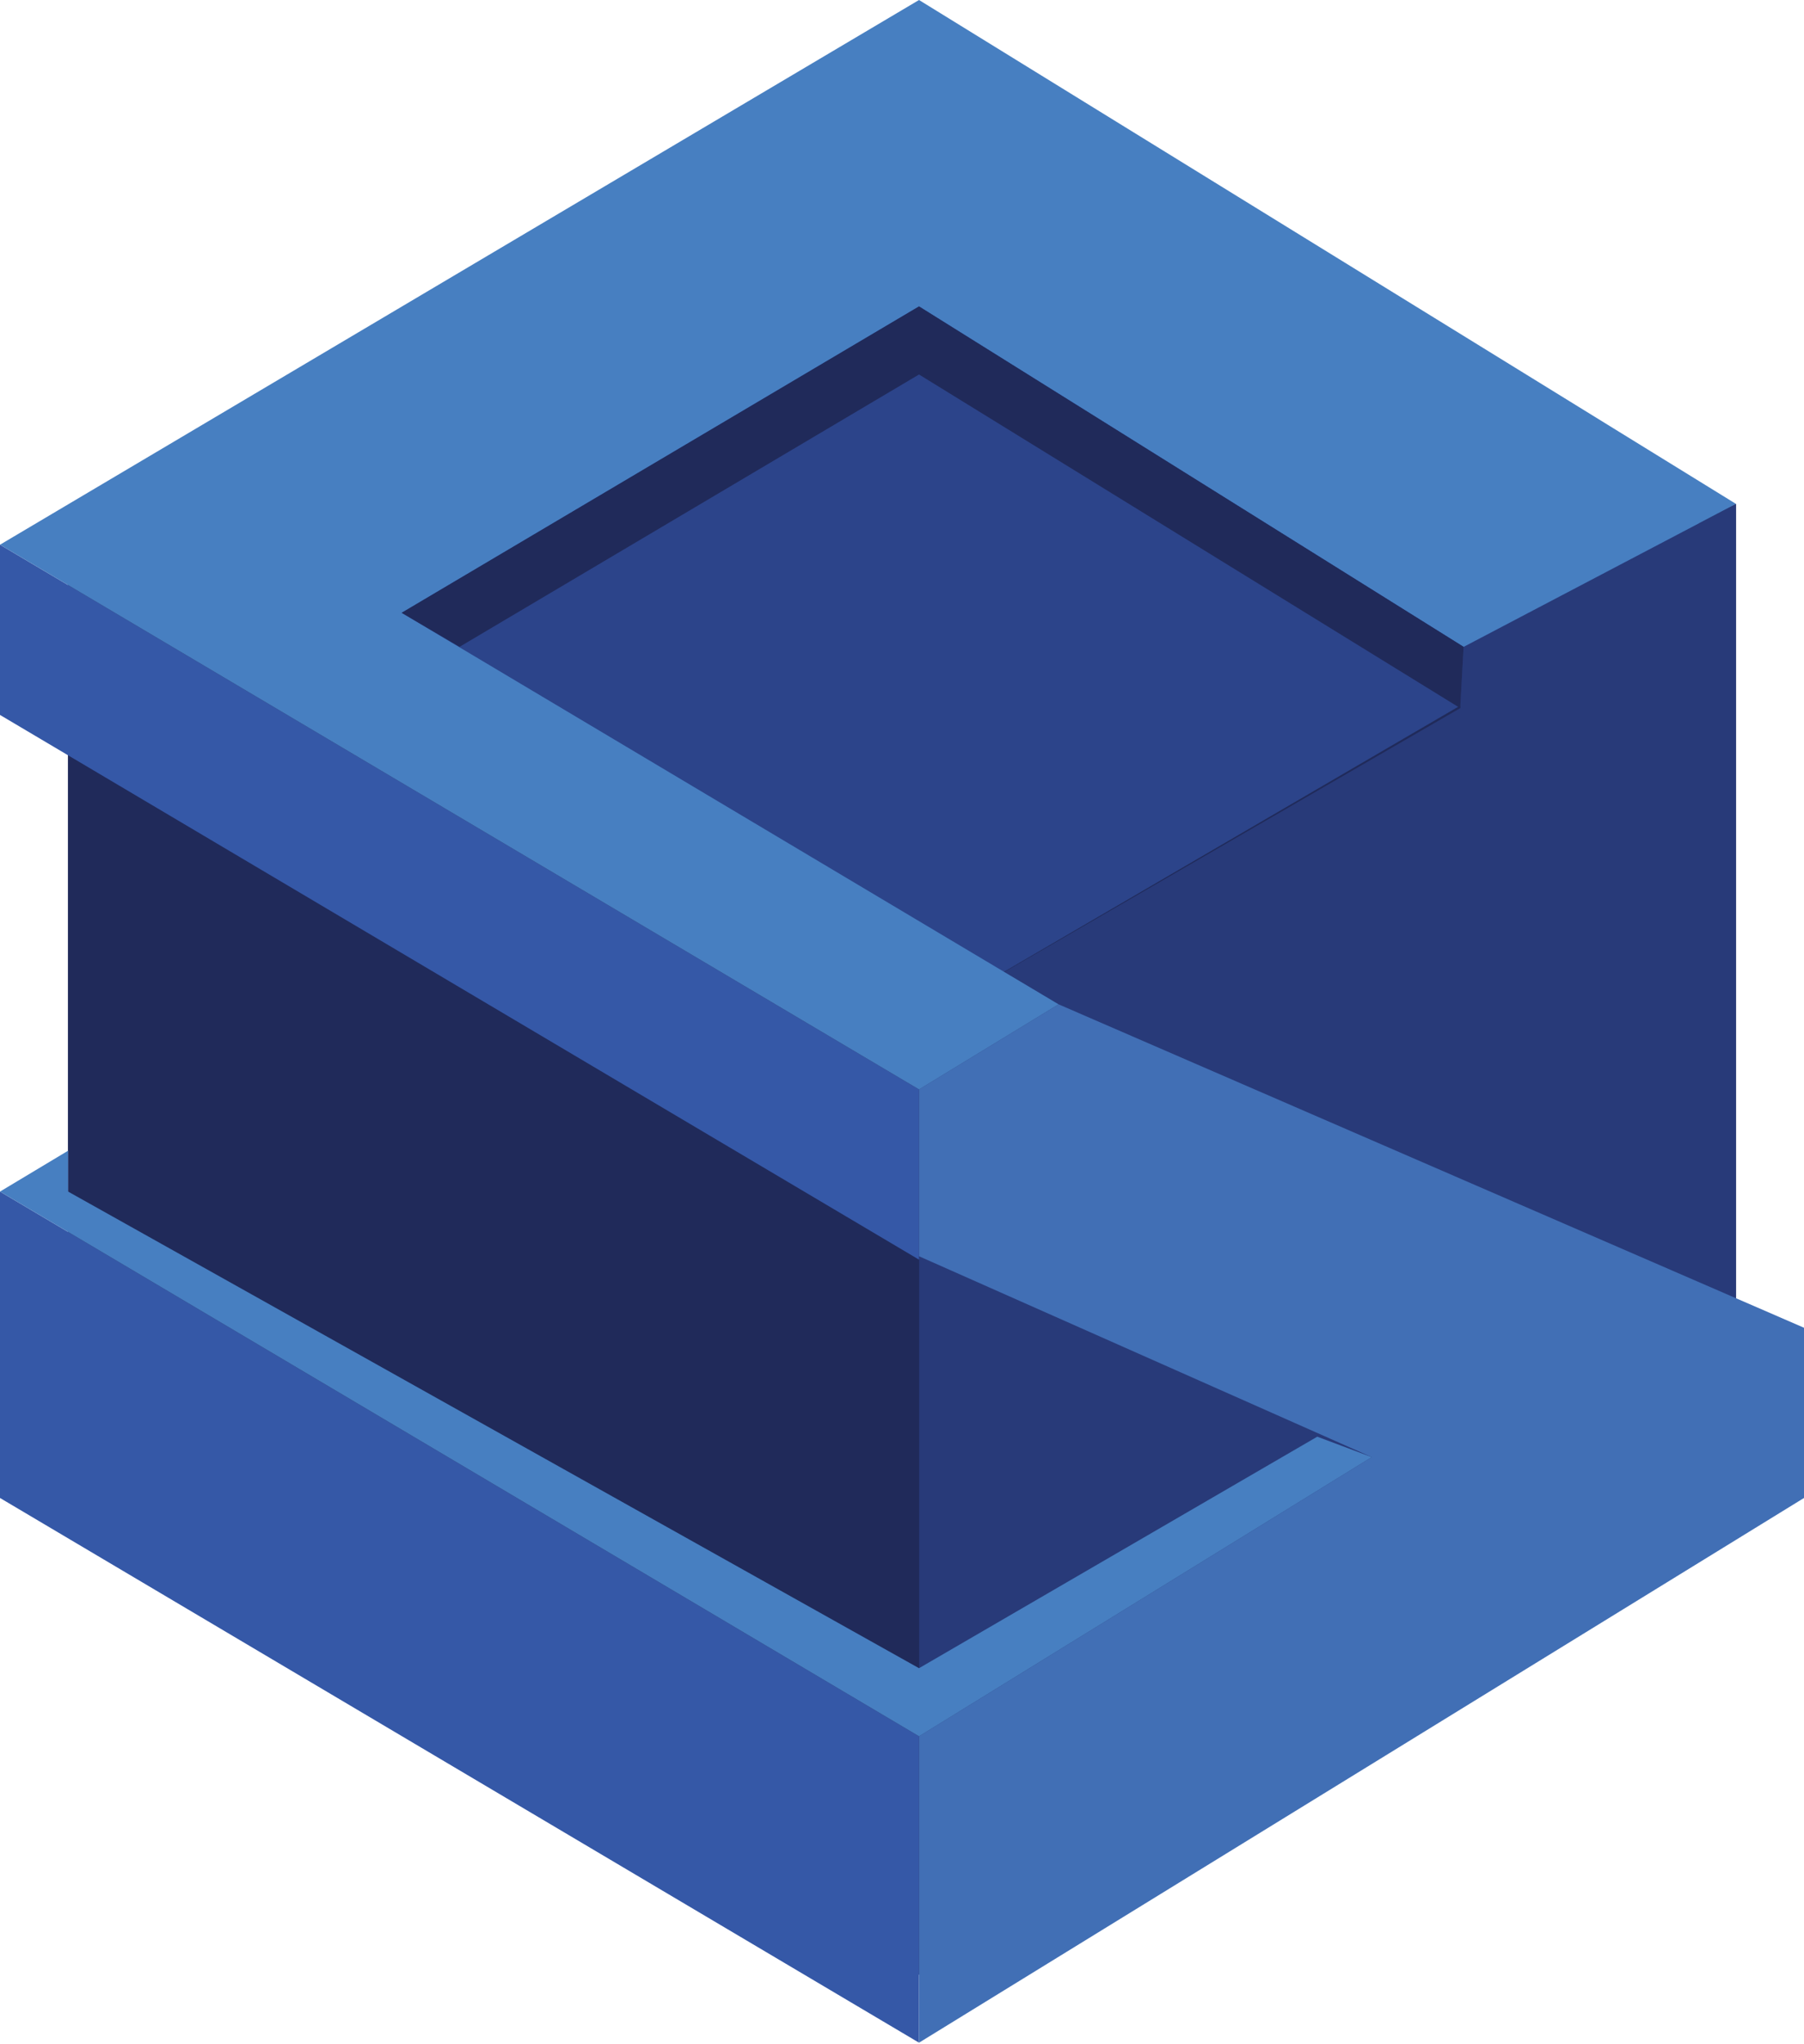<?xml version="1.0" encoding="UTF-8" standalone="no"?>
<svg width="256px" height="290px" viewBox="0 0 256 290" version="1.1" xmlns="http://www.w3.org/2000/svg" xmlns:xlink="http://www.w3.org/1999/xlink" preserveAspectRatio="xMidYMid">
	<g>
		<path d="M241.026,73.902 L130.415,9.66 L9.66,77.283 L9.66,212.528 L130.415,280.151 L246.34,212.528 L246.34,77.283 L246.34,71.487 L241.026,73.902 Z" fill="#202A5A"></path>
		<path d="M9.66,77.283 L130.415,144.906 L246.34,77.283 L130.415,9.66 L9.66,77.283 Z" fill="#2C448A"></path>
		<path d="M246.34,71.487 L207.698,91.774 L207.215,100.468 L130.415,144.906 L130.415,280.151 L246.34,212.528 L246.34,71.487 Z" fill="#283A79"></path>
		<path d="M9.66,77.283 L9.66,212.528 L130.415,280.151 L130.415,144.906 L9.66,77.283 Z" fill="#202A5A"></path>
		<path d="M0,212.528 L0,169.057 L130.415,246.34 L130.415,289.811 L0,212.528 Z" fill="#3558A7"></path>
		<path d="M0,77.283 L0,101.434 L130.415,178.717 L130.415,154.566 L0,77.283 Z" fill="#3558A7"></path>
		<path d="M256,212.528 L256,188.377 L150.219,142.491 L130.415,154.566 L130.415,178.234 L194.657,206.732 L130.415,246.34 L130.415,289.811 L256,212.528 Z" fill="#416FB5"></path>
		<path d="M194.657,206.732 L186.928,203.834 L130.415,236.679 L9.66,169.057 L9.66,163.26 L0,169.057 L130.415,246.34 L194.657,206.732 Z" fill="#477FC1"></path>
		<path d="M56.996,86.943 L130.415,43.472 L207.698,91.774 L246.34,71.487 L130.415,0 L0,77.283 L130.415,154.566 L150.219,142.491 L56.996,86.943 Z" fill="#477FC1"></path>
		<path d="M207.215,100.468 L207.698,91.774 L130.415,43.472 L56.996,86.943 L65.208,91.774 L130.415,53.132 L207.215,100.468 Z" fill="#202A5A"></path>
	</g>
</svg>

